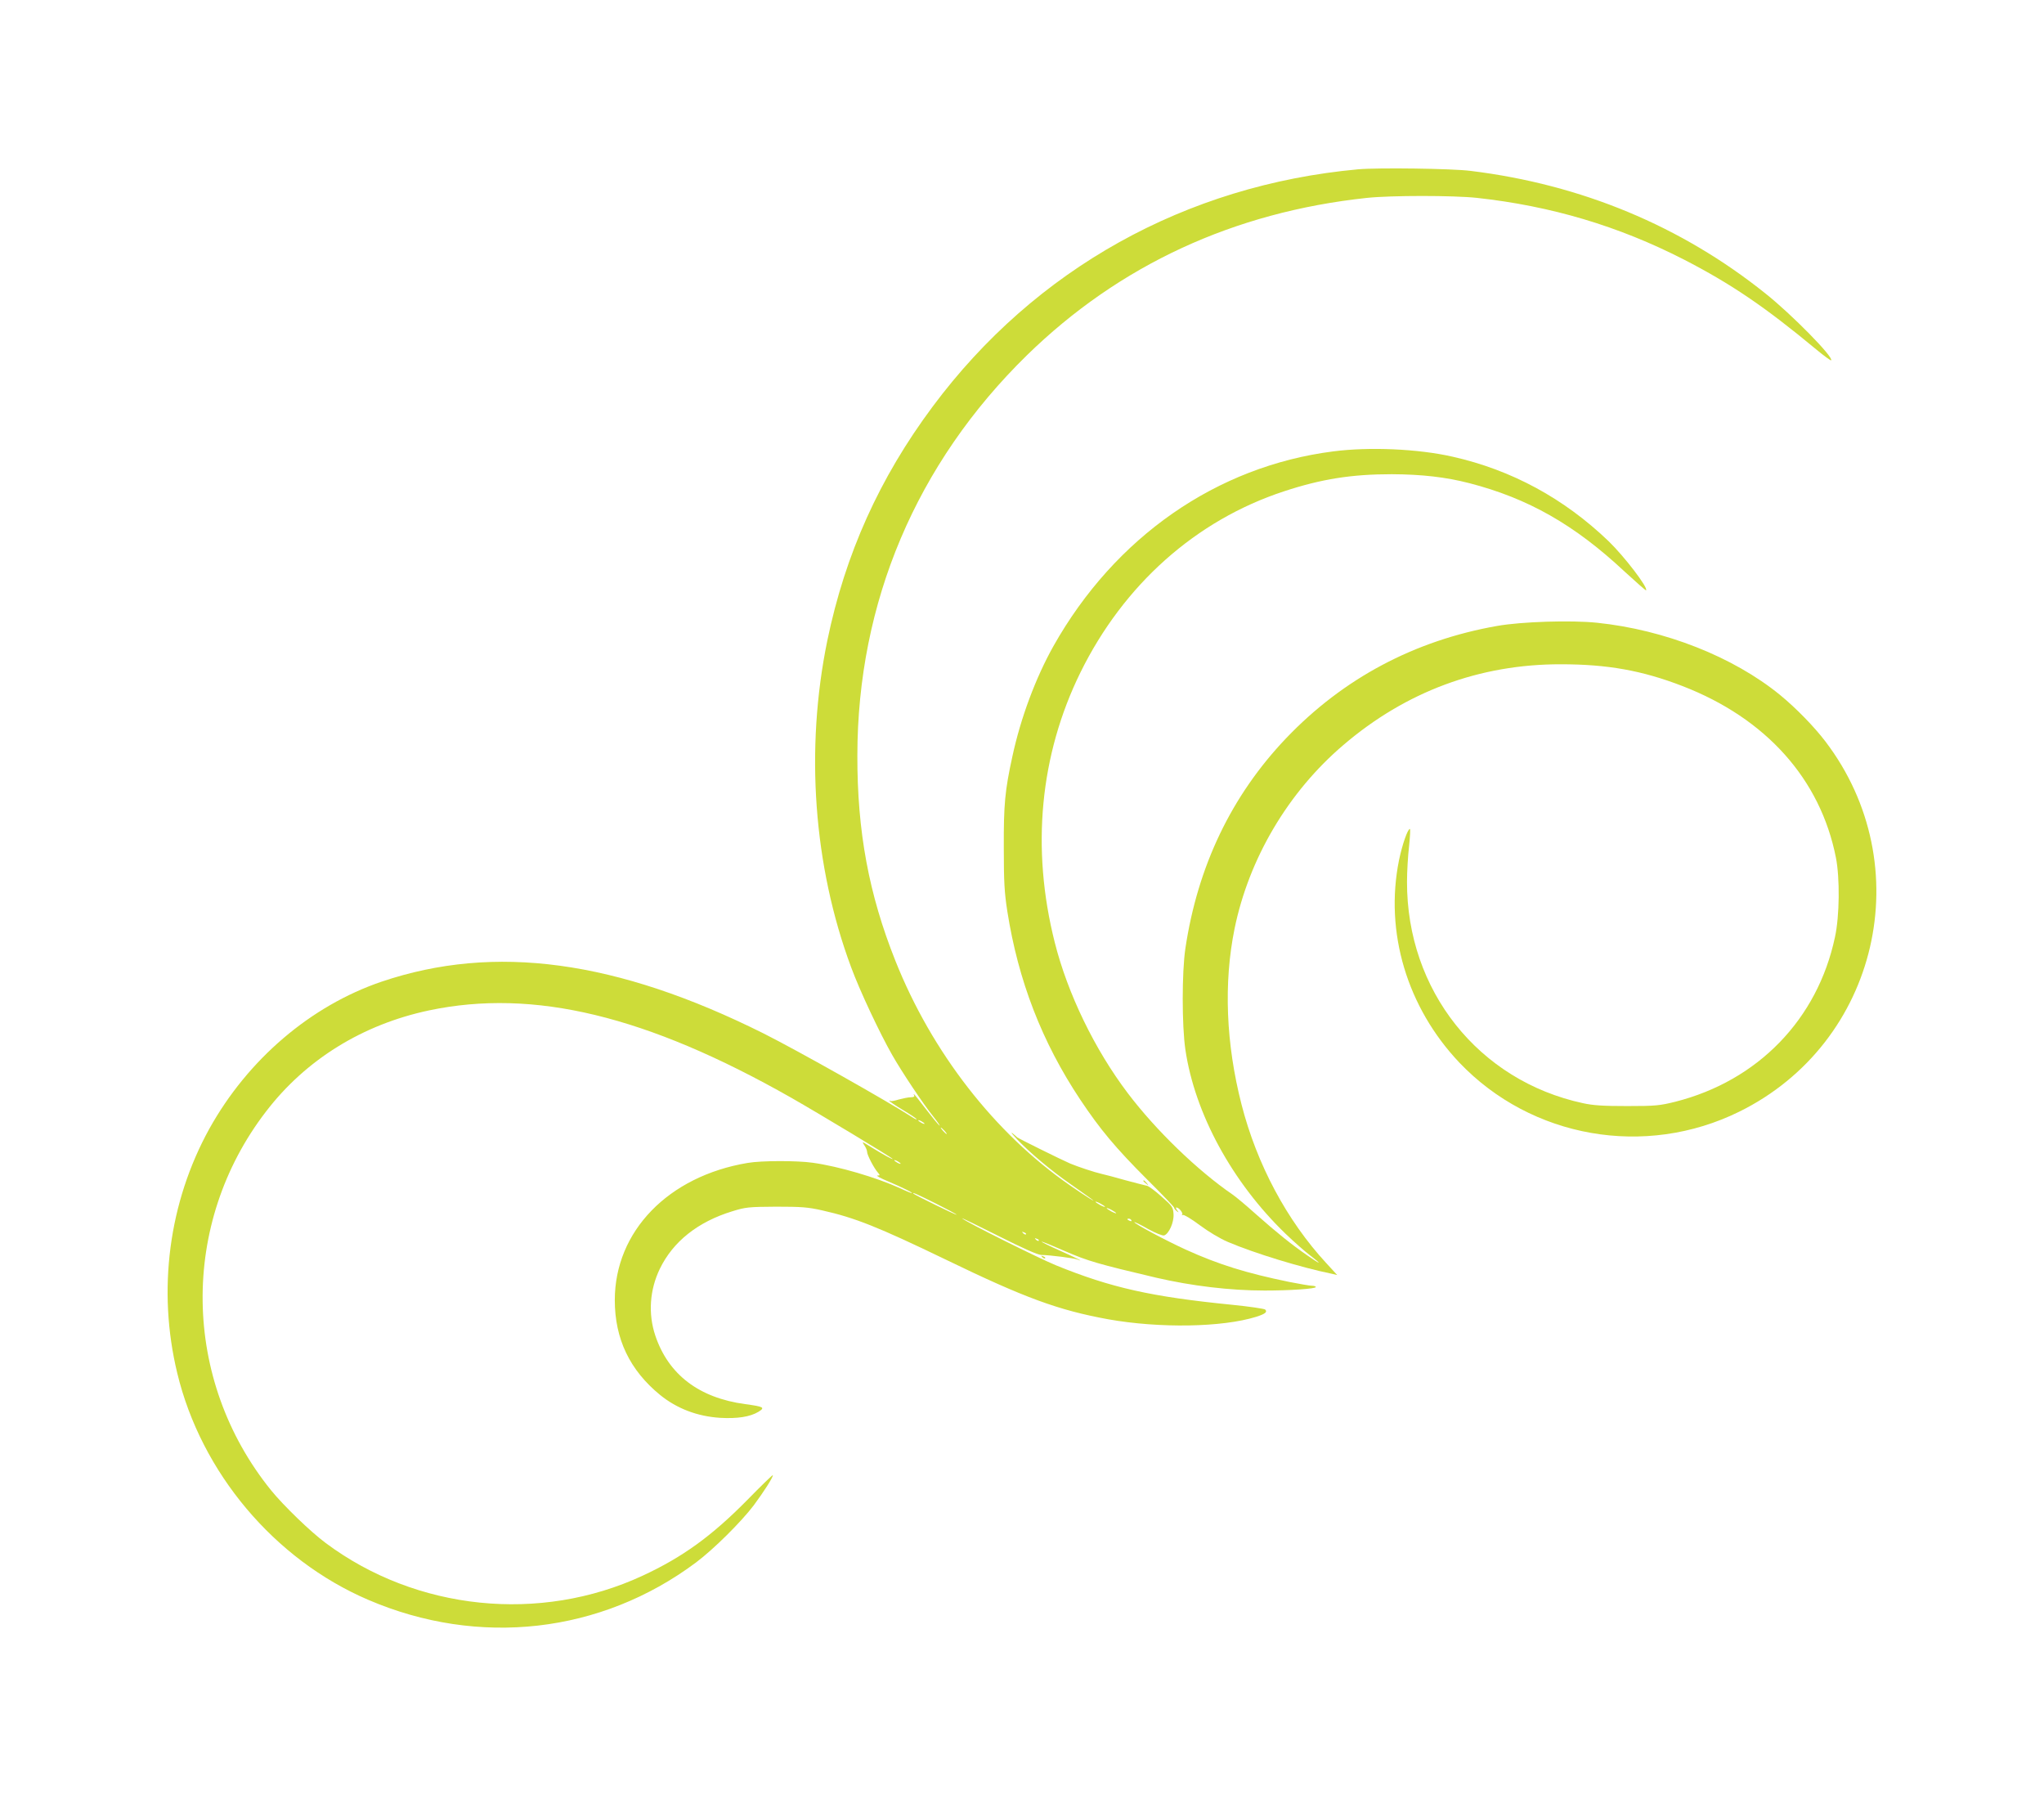 <?xml version="1.0" standalone="no"?>
<!DOCTYPE svg PUBLIC "-//W3C//DTD SVG 20010904//EN"
 "http://www.w3.org/TR/2001/REC-SVG-20010904/DTD/svg10.dtd">
<svg version="1.0" xmlns="http://www.w3.org/2000/svg"
 width="1280pt" height="1124pt" viewBox="0 0 1280 1124"
 preserveAspectRatio="xMidYMid meet">
<g transform="translate(0,1124) scale(0.1,-0.1)"
fill="#cddc39" stroke="none">
<path d="M8505 10180 c-1080 -99 -2023 -624 -2664 -1485 -334 -448 -548 -924
-660 -1465 -140 -681 -87 -1412 149 -2046 54 -147 180 -414 257 -549 61 -107
193 -305 257 -385 28 -35 46 -61 39 -57 -6 4 -44 50 -84 102 -39 52 -74 95
-76 95 -2 0 -1 -4 2 -10 4 -6 -6 -10 -22 -10 -15 0 -49 -7 -75 -14 -25 -8 -49
-12 -52 -9 -3 4 -6 4 -6 0 0 -3 38 -29 85 -57 47 -28 85 -54 85 -57 0 -3 -10
1 -22 9 -161 104 -724 421 -935 527 -921 460 -1685 564 -2393 325 -444 -151
-837 -486 -1079 -921 -254 -460 -327 -1009 -201 -1530 150 -623 608 -1167
1195 -1419 693 -298 1458 -211 2053 233 111 83 283 254 362 358 65 88 120 174
120 189 0 5 -73 -66 -162 -157 -222 -225 -405 -357 -653 -472 -643 -299 -1418
-219 -1985 204 -96 71 -265 235 -343 331 -559 692 -572 1668 -31 2371 249 325
605 545 1021 633 655 138 1363 -33 2268 -547 174 -99 635 -377 635 -383 0 -5
-55 25 -130 71 -19 12 -41 25 -49 30 -11 6 -10 2 2 -16 9 -13 17 -31 17 -41 0
-19 43 -102 68 -130 14 -16 13 -18 -4 -18 -10 0 22 -18 71 -38 89 -38 156 -71
144 -72 -3 0 -36 13 -71 30 -153 69 -384 137 -548 160 -97 14 -321 14 -408 -1
-497 -83 -832 -428 -832 -859 0 -243 94 -439 284 -594 105 -85 233 -134 376
-143 107 -6 187 6 240 38 43 27 33 32 -84 48 -289 39 -480 185 -562 428 -46
137 -36 286 28 419 83 171 238 294 453 360 84 26 102 28 275 29 158 0 200 -3
288 -23 206 -46 351 -104 772 -307 499 -242 708 -318 1020 -375 321 -57 714
-51 928 16 56 18 70 30 55 45 -5 5 -99 19 -209 30 -504 50 -757 107 -1099 246
-106 43 -570 274 -590 295 -5 5 96 -44 225 -109 157 -79 247 -119 270 -120 57
-1 203 -20 225 -28 54 -21 -3 8 -108 55 -65 29 -116 54 -114 56 2 2 68 -25
148 -60 141 -61 202 -79 571 -166 221 -51 460 -80 678 -80 161 0 320 11 320
22 0 4 -11 8 -24 8 -13 0 -77 11 -143 24 -268 55 -442 109 -647 202 -119 54
-328 165 -322 172 2 2 41 -17 86 -43 46 -25 90 -43 100 -40 30 10 62 81 59
133 -3 45 -7 50 -76 111 -40 36 -81 66 -91 67 -9 2 -69 17 -132 34 -63 18
-131 36 -150 40 -45 10 -150 45 -198 65 -58 25 -326 158 -332 164 -3 3 -16 15
-30 26 -14 10 0 -7 30 -39 78 -82 212 -195 333 -279 56 -40 114 -80 127 -90
54 -40 -34 15 -129 81 -471 326 -866 834 -1094 1407 -166 416 -239 809 -238
1285 1 959 369 1828 1062 2506 578 564 1295 896 2129 985 149 16 543 16 690 0
464 -51 885 -176 1295 -386 295 -152 506 -295 829 -563 48 -40 91 -71 93 -68
18 18 -247 288 -412 419 -527 422 -1152 682 -1845 767 -116 15 -582 21 -705
10z m-2715 -5976 c0 -2 -9 0 -20 6 -11 6 -20 13 -20 16 0 2 9 0 20 -6 11 -6
20 -13 20 -16z m125 -44 c10 -11 16 -20 13 -20 -3 0 -13 9 -23 20 -10 11 -16
20 -13 20 3 0 13 -9 23 -20z m-275 -206 c0 -2 -9 0 -20 6 -11 6 -20 13 -20 16
0 2 9 0 20 -6 11 -6 20 -13 20 -16z m220 -249 c72 -36 130 -67 130 -70 0 -5
-259 122 -269 131 -15 14 25 -4 139 -61z m1060 -21 c0 -2 -13 2 -30 11 -16 9
-30 18 -30 21 0 2 14 -2 30 -11 17 -9 30 -18 30 -21z m70 -40 c0 -2 -13 2 -30
11 -16 9 -30 18 -30 21 0 2 14 -2 30 -11 17 -9 30 -18 30 -21z m95 -44 c3 -6
-1 -7 -9 -4 -18 7 -21 14 -7 14 6 0 13 -4 16 -10z m-660 -88 c-3 -3 -11 0 -18
7 -9 10 -8 11 6 5 10 -3 15 -9 12 -12z m80 -40 c-3 -3 -11 0 -18 7 -9 10 -8
11 6 5 10 -3 15 -9 12 -12z"/>
<path d="M8350 8414 c-731 -93 -1368 -536 -1753 -1219 -111 -198 -205 -449
-257 -690 -47 -215 -55 -300 -54 -575 0 -211 4 -279 22 -395 68 -434 217 -820
457 -1180 124 -186 223 -304 414 -495 97 -96 175 -178 174 -182 -1 -3 5 -12
15 -20 15 -12 16 -11 3 5 -7 9 -9 17 -4 17 16 0 44 -36 36 -45 -5 -4 -3 -5 4
-2 6 4 53 -24 105 -63 55 -41 128 -85 178 -106 164 -70 458 -160 650 -199 l34
-8 -68 74 c-247 267 -435 619 -531 993 -98 381 -113 762 -44 1101 90 440 336
856 681 1150 391 335 854 507 1363 506 291 0 509 -39 760 -136 524 -202 865
-583 962 -1075 25 -127 23 -365 -6 -497 -109 -515 -483 -900 -1000 -1031 -97
-24 -123 -27 -301 -27 -149 0 -214 4 -277 18 -655 141 -1104 707 -1102 1387 0
63 6 163 13 223 6 59 9 107 5 107 -14 0 -48 -99 -68 -195 -91 -451 50 -922
378 -1268 451 -473 1163 -598 1753 -307 872 430 1130 1542 539 2318 -70 92
-183 208 -284 291 -293 239 -722 408 -1146 452 -162 17 -474 7 -626 -20 -517
-91 -963 -328 -1321 -703 -342 -359 -554 -801 -631 -1317 -22 -150 -22 -480 0
-632 59 -401 293 -831 628 -1154 52 -50 120 -110 152 -134 80 -61 71 -62 -15
-2 -99 68 -192 143 -323 259 -60 54 -126 109 -145 122 -222 152 -482 404 -657
635 -207 273 -377 623 -458 945 -149 589 -93 1173 161 1690 271 550 723 953
1275 1134 234 77 423 107 675 107 189 -1 337 -18 485 -56 368 -95 659 -260
973 -554 72 -66 132 -119 134 -117 15 15 -135 211 -234 307 -279 268 -608 447
-979 530 -216 49 -519 62 -745 33z"/>
<path d="M7160 3846 c0 -2 8 -10 18 -17 15 -13 16 -12 3 4 -13 16 -21 21 -21
13z"/>
<path d="M6527 3369 c7 -7 15 -10 18 -7 3 3 -2 9 -12 12 -14 6 -15 5 -6 -5z"/>
</g>
</svg>
